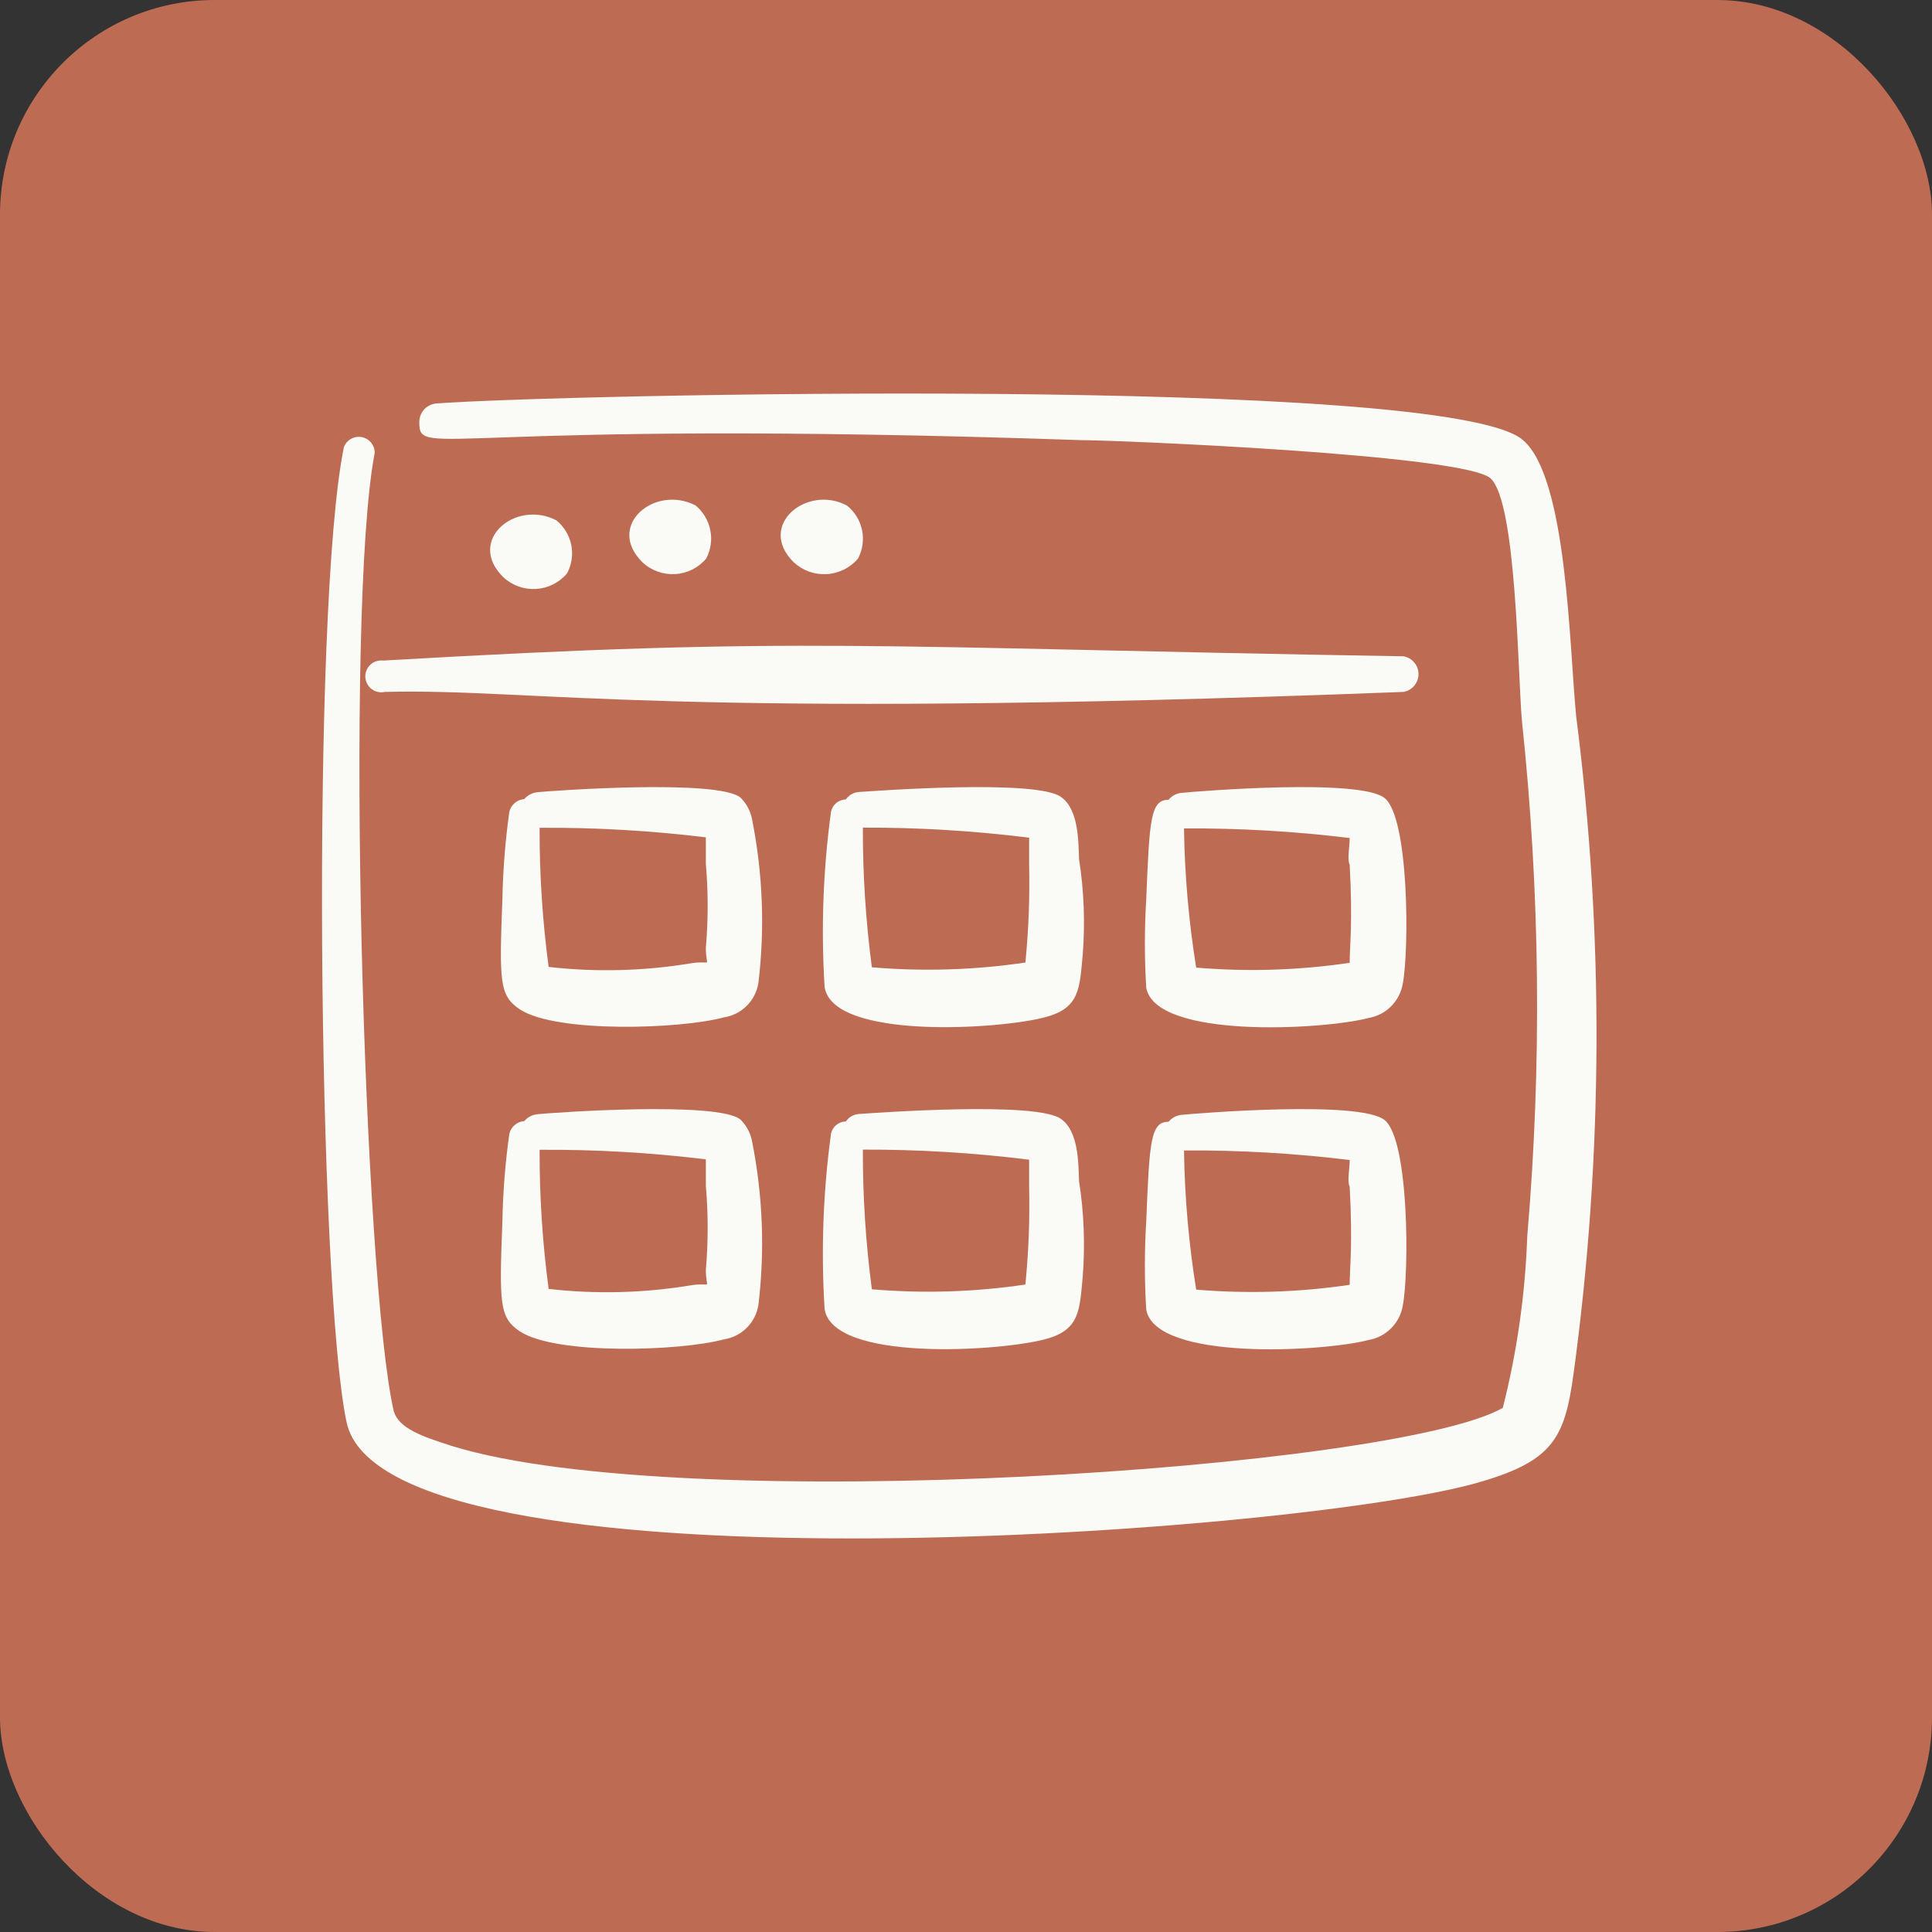 <svg width="54" height="54" viewBox="0 0 54 54" fill="none" xmlns="http://www.w3.org/2000/svg">
<rect x="0" y="0" width="54" height="54" fill="#333333" stroke="none"/>
<rect width="54" height="54" rx="6" fill="#BD6C53"/>
<path fill-rule="evenodd" clip-rule="evenodd" d="M44.053 20.007C43.86 18.032 43.801 13.356 42.569 12.302C40.505 10.476 15.461 11.026 12.181 11.278C12.051 11.293 11.931 11.356 11.846 11.455C11.761 11.554 11.716 11.682 11.72 11.812C11.72 12.851 12.389 11.694 30.218 12.302C31.197 12.302 40.936 12.703 41.663 13.371C42.39 14.039 42.42 18.819 42.539 20.155C43.048 24.939 43.098 29.761 42.687 34.555C42.631 36.173 42.402 37.781 42.004 39.35C39.035 41.057 19.113 42.408 12.641 40.419C11.75 40.137 11.156 39.914 11.008 39.454C10.162 35.802 9.627 17.067 10.473 12.659C10.474 12.554 10.438 12.453 10.372 12.372C10.306 12.292 10.214 12.237 10.111 12.217C10.009 12.198 9.903 12.215 9.812 12.266C9.72 12.317 9.65 12.398 9.613 12.495C8.692 16.949 8.885 35.995 9.687 39.751C10.726 44.664 35.829 42.928 41.188 41.473C43.4 40.864 43.727 40.226 43.979 38.415C44.812 32.309 44.837 26.119 44.053 20.007Z" fill="#FAFAF7"/>
<path fill-rule="evenodd" clip-rule="evenodd" d="M29.669 22.286C29.031 21.766 24.444 22.108 23.998 22.137C23.927 22.143 23.858 22.165 23.797 22.201C23.735 22.237 23.682 22.286 23.642 22.345C23.544 22.347 23.45 22.381 23.374 22.443C23.299 22.505 23.247 22.591 23.227 22.687C23.006 24.31 22.946 25.951 23.048 27.586C23.271 29.07 27.947 28.773 29.209 28.432C30.189 28.179 30.174 27.615 30.263 26.68C30.332 25.788 30.298 24.892 30.159 24.008C30.144 23.518 30.144 22.627 29.669 22.286ZM28.66 26.903C27.24 27.113 25.8 27.158 24.369 27.036C24.198 25.742 24.114 24.438 24.117 23.132C25.67 23.127 27.222 23.221 28.764 23.414V24.142C28.786 25.063 28.751 25.985 28.66 26.903Z" fill="#FAFAF7"/>
<path fill-rule="evenodd" clip-rule="evenodd" d="M38.244 28.455C38.485 28.415 38.708 28.301 38.881 28.128C39.054 27.954 39.169 27.732 39.209 27.49C39.387 26.555 39.387 22.873 38.704 22.309C38.021 21.745 33.478 22.116 33.018 22.161C32.879 22.176 32.751 22.245 32.662 22.354C32.157 22.354 32.128 22.903 32.038 25.13C31.987 25.956 31.987 26.784 32.038 27.609C32.306 29.049 36.997 28.782 38.244 28.455ZM33.093 23.155C34.641 23.145 36.188 23.235 37.724 23.423C37.724 23.675 37.65 24.031 37.724 24.165C37.813 25.813 37.724 26.421 37.724 26.911C36.304 27.121 34.864 27.166 33.434 27.045C33.226 25.758 33.112 24.459 33.093 23.155Z" fill="#FAFAF7"/>
<path fill-rule="evenodd" clip-rule="evenodd" d="M20.233 28.436C20.476 28.398 20.7 28.285 20.873 28.111C21.047 27.938 21.16 27.714 21.198 27.471C21.381 25.948 21.321 24.404 21.02 22.899C20.977 22.668 20.863 22.455 20.694 22.291C20.055 21.771 15.468 22.098 15.023 22.142C14.879 22.157 14.746 22.226 14.652 22.335C14.553 22.342 14.46 22.381 14.385 22.445C14.31 22.509 14.258 22.595 14.236 22.691C14.123 23.493 14.059 24.301 14.043 25.111C13.954 27.442 13.954 27.828 14.533 28.214C15.557 28.882 19.031 28.763 20.233 28.436ZM15.335 27.026C15.162 25.737 15.078 24.437 15.082 23.137C16.635 23.126 18.187 23.216 19.729 23.404V24.146C19.796 24.927 19.796 25.711 19.729 26.492C19.729 27.085 19.937 26.833 19.328 26.922C18.008 27.142 16.664 27.177 15.335 27.026Z" fill="#FAFAF7"/>
<path fill-rule="evenodd" clip-rule="evenodd" d="M29.669 31.286C29.031 30.766 24.444 31.108 23.998 31.137C23.927 31.143 23.858 31.165 23.797 31.201C23.735 31.237 23.682 31.286 23.642 31.345C23.544 31.347 23.45 31.381 23.374 31.443C23.299 31.505 23.247 31.591 23.227 31.687C23.006 33.31 22.946 34.951 23.048 36.586C23.271 38.07 27.947 37.773 29.209 37.432C30.189 37.179 30.174 36.615 30.263 35.68C30.332 34.788 30.298 33.892 30.159 33.008C30.144 32.518 30.144 31.627 29.669 31.286ZM28.66 35.903C27.24 36.114 25.8 36.158 24.369 36.036C24.198 34.742 24.114 33.438 24.117 32.132C25.67 32.127 27.222 32.221 28.764 32.414V33.142C28.786 34.063 28.751 34.985 28.66 35.903Z" fill="#FAFAF7"/>
<path fill-rule="evenodd" clip-rule="evenodd" d="M38.244 37.455C38.485 37.415 38.708 37.301 38.881 37.127C39.054 36.955 39.169 36.732 39.209 36.49C39.387 35.555 39.387 31.873 38.704 31.309C38.021 30.745 33.478 31.116 33.018 31.161C32.879 31.176 32.751 31.245 32.662 31.354C32.157 31.354 32.128 31.903 32.038 34.13C31.987 34.956 31.987 35.783 32.038 36.609C32.306 38.049 36.997 37.782 38.244 37.455ZM33.093 32.156C34.641 32.145 36.188 32.235 37.724 32.423C37.724 32.675 37.65 33.031 37.724 33.165C37.813 34.813 37.724 35.421 37.724 35.911C36.304 36.121 34.864 36.166 33.434 36.045C33.226 34.758 33.112 33.459 33.093 32.156Z" fill="#FAFAF7"/>
<path fill-rule="evenodd" clip-rule="evenodd" d="M20.233 37.436C20.476 37.398 20.7 37.285 20.873 37.111C21.047 36.938 21.16 36.714 21.198 36.471C21.381 34.948 21.321 33.404 21.02 31.899C20.977 31.668 20.863 31.455 20.694 31.291C20.055 30.771 15.468 31.098 15.023 31.142C14.879 31.157 14.746 31.226 14.652 31.335C14.553 31.342 14.46 31.381 14.385 31.445C14.31 31.509 14.258 31.595 14.236 31.691C14.123 32.493 14.059 33.301 14.043 34.111C13.954 36.442 13.954 36.828 14.533 37.214C15.557 37.882 19.031 37.763 20.233 37.436ZM15.335 36.026C15.162 34.737 15.078 33.437 15.082 32.137C16.635 32.126 18.187 32.216 19.729 32.404V33.146C19.796 33.927 19.796 34.711 19.729 35.492C19.729 36.086 19.937 35.833 19.328 35.922C18.008 36.142 16.664 36.177 15.335 36.026Z" fill="#FAFAF7"/>
<path fill-rule="evenodd" clip-rule="evenodd" d="M15.848 16.028C15.979 15.785 16.021 15.504 15.967 15.233C15.912 14.962 15.765 14.718 15.551 14.544C14.408 13.95 13.027 15.108 14.066 16.132C14.188 16.246 14.332 16.334 14.489 16.391C14.646 16.448 14.813 16.472 14.979 16.462C15.146 16.452 15.309 16.409 15.458 16.334C15.607 16.26 15.74 16.156 15.848 16.028Z" fill="#FAFAF7"/>
<path fill-rule="evenodd" clip-rule="evenodd" d="M19.738 15.613C19.867 15.369 19.907 15.088 19.853 14.818C19.799 14.548 19.654 14.304 19.442 14.128C18.299 13.534 16.918 14.692 17.957 15.716C18.079 15.831 18.223 15.918 18.38 15.975C18.537 16.032 18.703 16.056 18.87 16.046C19.037 16.037 19.2 15.993 19.349 15.919C19.498 15.844 19.631 15.74 19.738 15.613Z" fill="#FAFAF7"/>
<path fill-rule="evenodd" clip-rule="evenodd" d="M23.982 15.613C24.111 15.368 24.151 15.085 24.094 14.814C24.037 14.543 23.887 14.3 23.67 14.128C22.542 13.534 21.146 14.692 22.185 15.716C22.309 15.831 22.454 15.919 22.612 15.976C22.77 16.033 22.938 16.057 23.106 16.047C23.273 16.038 23.438 15.994 23.588 15.919C23.739 15.845 23.872 15.74 23.982 15.613Z" fill="#FAFAF7"/>
<path fill-rule="evenodd" clip-rule="evenodd" d="M10.756 19.339C14.972 19.235 18.491 20.14 39.229 19.339C39.346 19.318 39.453 19.257 39.529 19.166C39.606 19.075 39.648 18.96 39.648 18.841C39.648 18.723 39.606 18.607 39.529 18.517C39.453 18.425 39.346 18.364 39.229 18.344C24.147 18.092 22.484 17.78 10.712 18.463C10.647 18.455 10.582 18.461 10.52 18.481C10.458 18.501 10.401 18.534 10.353 18.578C10.306 18.623 10.268 18.677 10.244 18.737C10.219 18.797 10.208 18.862 10.211 18.927C10.215 18.992 10.232 19.056 10.263 19.113C10.293 19.171 10.336 19.221 10.388 19.26C10.44 19.299 10.5 19.327 10.563 19.34C10.627 19.354 10.693 19.353 10.756 19.339Z" fill="#FAFAF7"/>
</svg>
